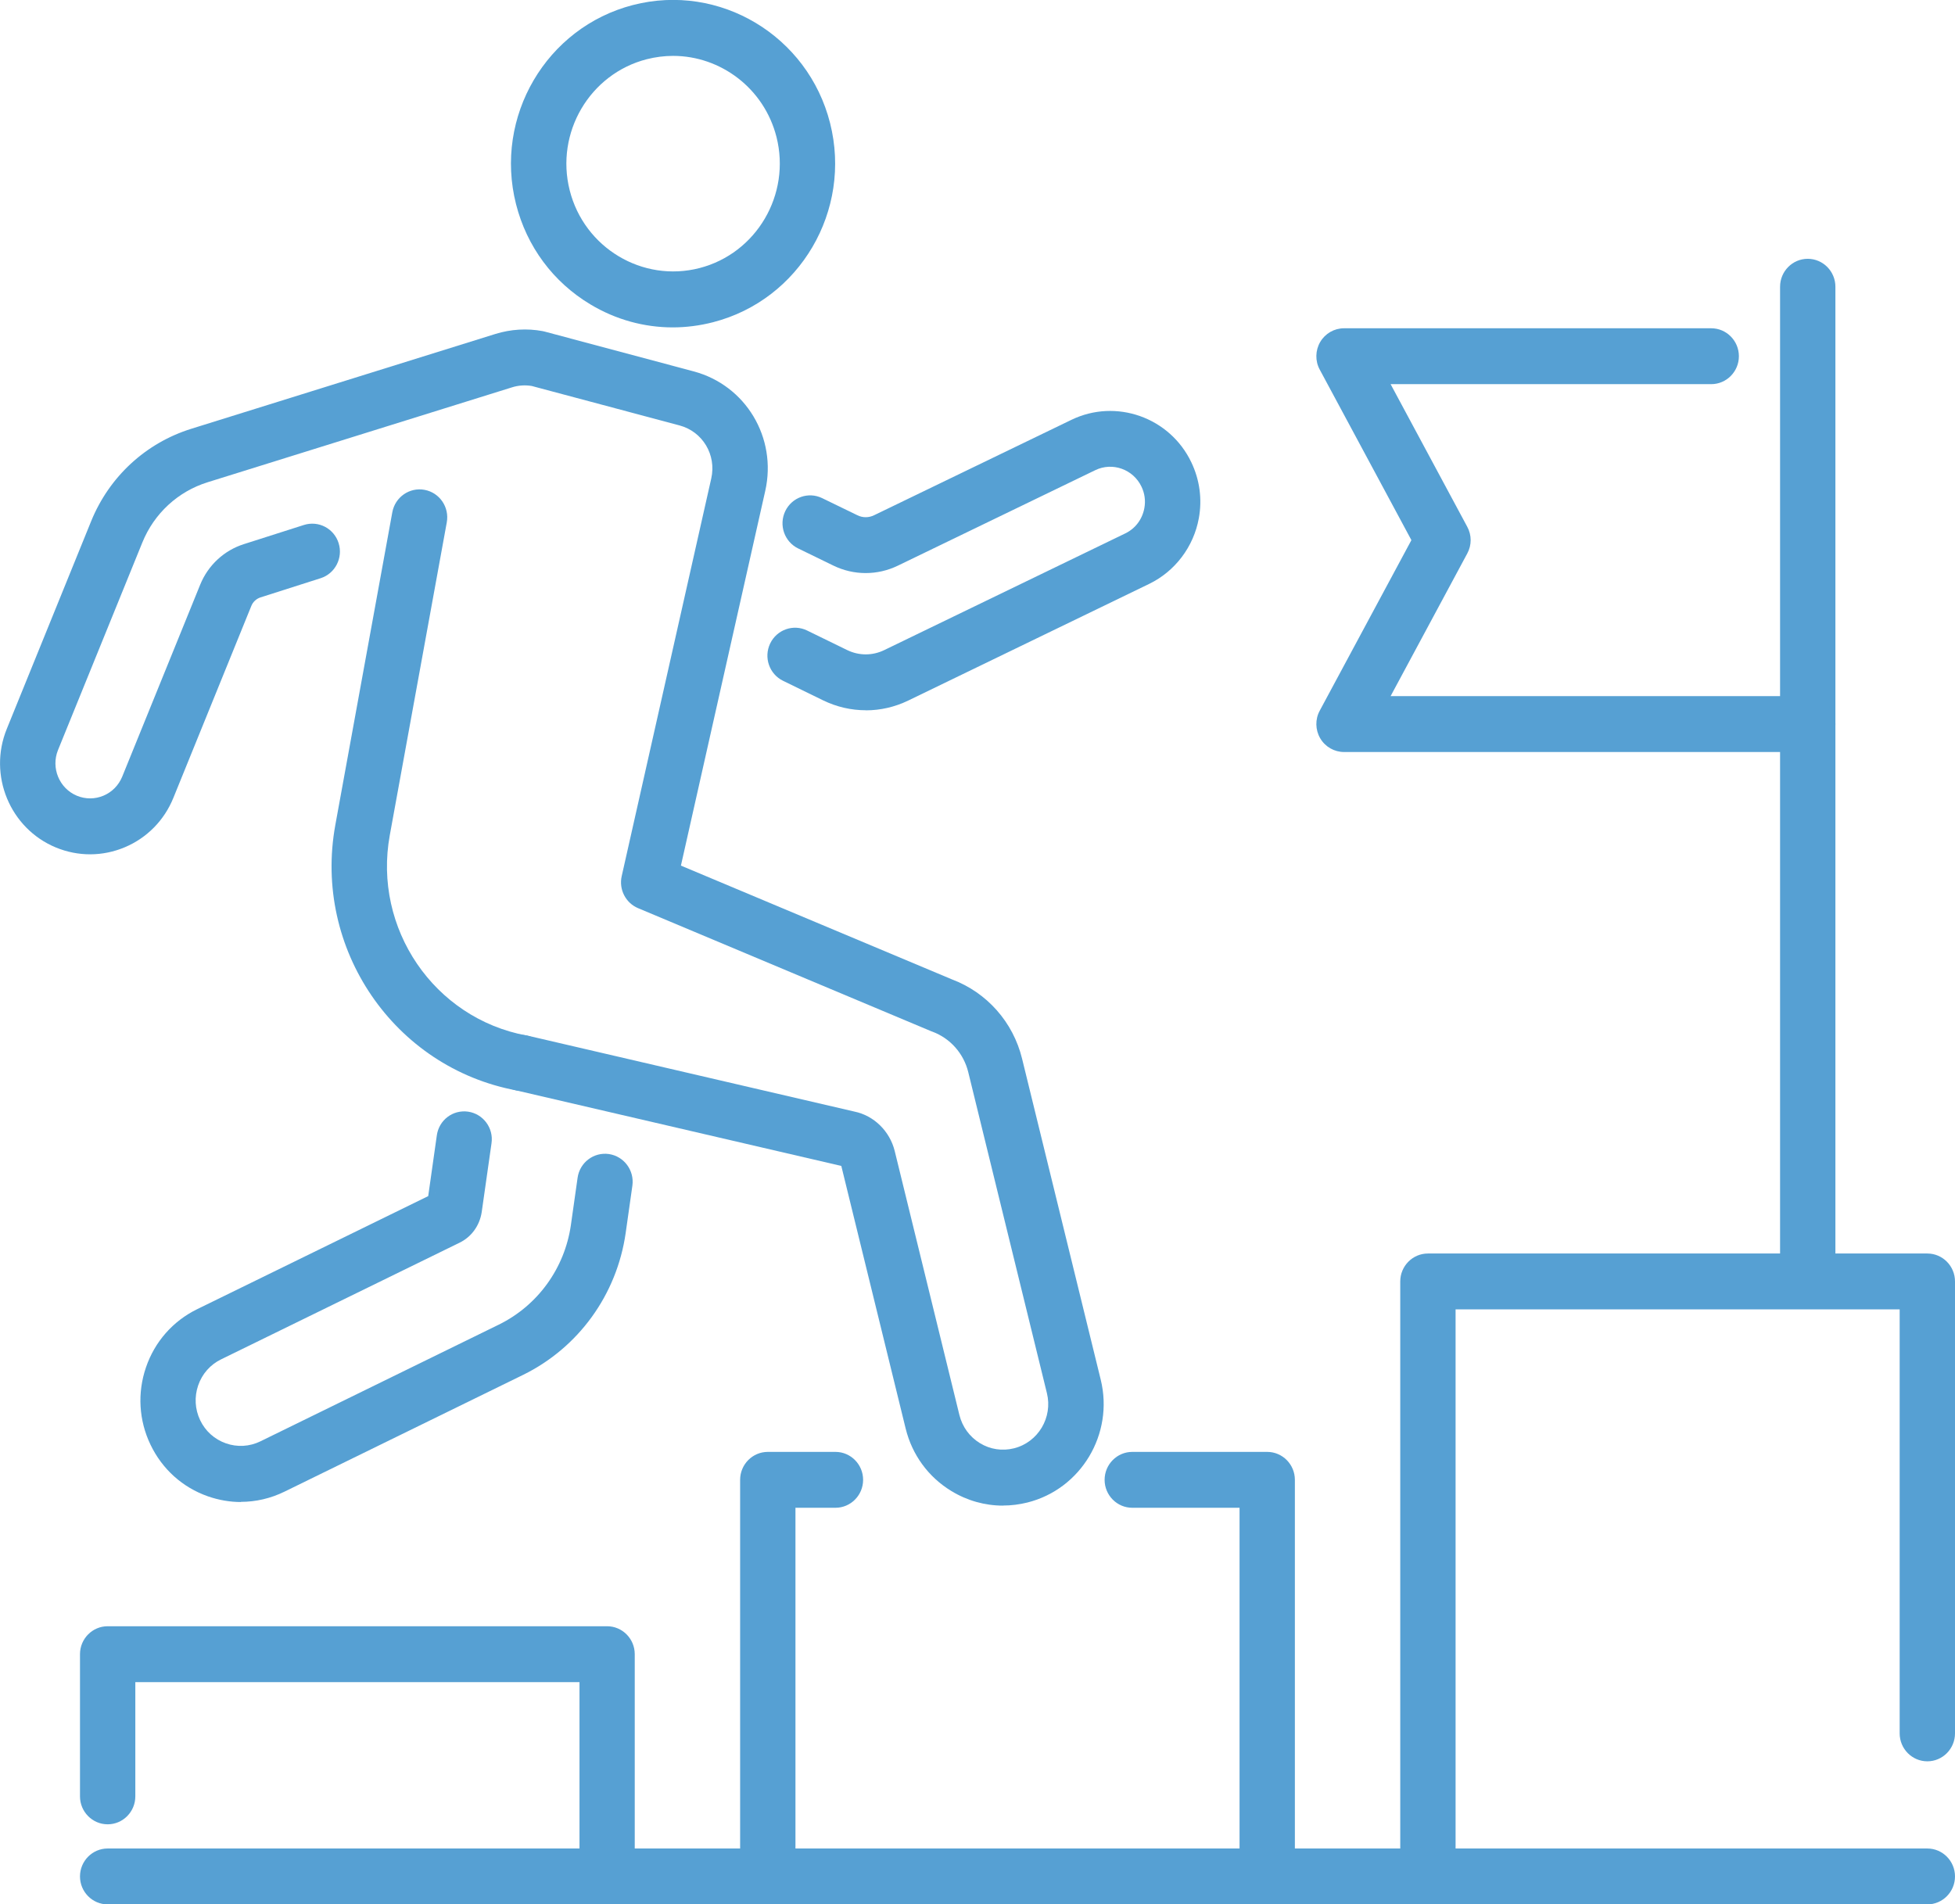 <svg width="155" height="151" viewBox="0 0 155 151" fill="none" xmlns="http://www.w3.org/2000/svg">
<g clip-path="url(#clip0_221_483)">
<path d="M100.469 151C99.26 151 98.276 150.006 98.276 148.785V119.553H89.771C88.562 119.553 87.578 118.559 87.578 117.338C87.578 116.116 88.562 115.122 89.771 115.122H100.469C101.679 115.122 102.663 116.116 102.663 117.338V148.785C102.663 150.006 101.679 151 100.469 151Z" fill="#56A0D3"/>
<path d="M60.873 151C59.664 151 58.68 150.006 58.68 148.785V117.338C58.68 116.116 59.664 115.122 60.873 115.122H66.238C67.448 115.122 68.431 116.116 68.431 117.338C68.431 118.559 67.448 119.553 66.238 119.553H63.067V148.785C63.067 150.006 62.083 151 60.873 151Z" fill="#56A0D3"/>
<path d="M48.138 151C46.929 151 45.945 150.006 45.945 148.784V133.377H10.729V142.435C10.729 143.657 9.745 144.651 8.536 144.651C7.326 144.651 6.342 143.657 6.342 142.435V131.162C6.342 129.94 7.326 128.946 8.536 128.946H48.132C49.342 128.946 50.325 129.94 50.325 131.162V148.784C50.325 150.006 49.342 151 48.132 151H48.138Z" fill="#56A0D3"/>
<path d="M152.806 151H8.536C7.326 151 6.342 150.006 6.342 148.784C6.342 147.563 7.326 146.569 8.536 146.569H152.806C154.016 146.569 155 147.563 155 148.784C155 150.006 154.016 151 152.806 151Z" fill="#56A0D3"/>
<path d="M113.21 151C112.001 151 111.017 150.006 111.017 148.784V101.608C111.017 100.386 112.001 99.392 113.21 99.392H152.807C154.016 99.392 155 100.386 155 101.608V137.441C155 138.663 154.016 139.657 152.807 139.657C151.597 139.657 150.613 138.663 150.613 137.441V103.823H115.404V148.784C115.404 150.006 114.42 151 113.21 151Z" fill="#56A0D3"/>
<path d="M41.345 86.498C41.213 86.498 41.081 86.485 40.944 86.46C31.242 84.656 24.799 75.218 26.585 65.419L31.104 40.618C31.323 39.416 32.47 38.618 33.661 38.84C34.852 39.061 35.642 40.213 35.422 41.422L30.904 66.223C29.556 73.616 34.413 80.744 41.739 82.105C42.93 82.326 43.72 83.478 43.501 84.687C43.306 85.757 42.385 86.504 41.345 86.504V86.498Z" fill="#56A0D3"/>
<path d="M68.645 56.317C67.492 56.317 66.338 56.057 65.26 55.532L62.083 53.981C60.992 53.449 60.535 52.126 61.061 51.025C61.588 49.924 62.898 49.462 63.988 49.993L67.166 51.544C68.106 52 69.177 52 70.111 51.544L89.213 42.296C90.016 41.91 90.567 41.176 90.73 40.283C90.837 39.701 90.755 39.112 90.498 38.58C89.84 37.207 88.198 36.618 86.832 37.283L71.195 44.847C69.566 45.638 67.692 45.638 66.062 44.841L63.28 43.486C62.189 42.954 61.732 41.631 62.258 40.53C62.785 39.429 64.095 38.967 65.185 39.498L67.974 40.853C68.394 41.062 68.876 41.062 69.303 40.853L84.946 33.289C88.48 31.579 92.748 33.086 94.453 36.656C95.117 38.042 95.324 39.581 95.048 41.093C94.635 43.359 93.162 45.303 91.112 46.297L72.016 55.544C70.945 56.064 69.798 56.323 68.651 56.323L68.645 56.317Z" fill="#56A0D3"/>
<path d="M79.518 119.382C78.089 119.382 76.679 118.989 75.426 118.224C73.602 117.116 72.317 115.356 71.803 113.267L66.702 92.448L40.85 86.441C39.671 86.169 38.932 84.979 39.201 83.782C39.471 82.586 40.643 81.846 41.834 82.118L67.742 88.138C69.271 88.448 70.55 89.682 70.938 91.271L76.065 112.197C76.297 113.134 76.873 113.926 77.688 114.426C78.503 114.926 79.468 115.071 80.396 114.837C82.307 114.356 83.479 112.394 83.003 110.463L76.767 85.01C76.403 83.529 75.338 82.327 73.922 81.801C73.89 81.789 73.865 81.782 73.834 81.77L50.589 72.009C49.605 71.597 49.053 70.521 49.291 69.471L56.392 37.935C56.812 36.068 55.709 34.219 53.873 33.732L42.16 30.605C41.633 30.516 41.081 30.554 40.574 30.719L16.458 38.239C14.107 38.973 12.221 40.714 11.287 43.012L4.6 59.469C4.024 60.887 4.7 62.514 6.098 63.096C6.775 63.375 7.527 63.375 8.204 63.09C8.881 62.805 9.407 62.267 9.689 61.584L15.869 46.366C16.495 44.822 17.761 43.645 19.334 43.145L24.097 41.625C25.257 41.258 26.485 41.904 26.849 43.069C27.212 44.233 26.573 45.48 25.42 45.847L20.657 47.367C20.325 47.474 20.055 47.721 19.924 48.05L13.744 63.267C13.023 65.046 11.651 66.439 9.896 67.179C8.135 67.92 6.198 67.926 4.431 67.198C0.79 65.692 -0.959 61.47 0.539 57.792L7.226 41.328C8.661 37.796 11.557 35.124 15.167 33.998L39.283 26.478C40.492 26.104 41.79 26.022 43.031 26.256C43.087 26.269 43.137 26.282 43.194 26.294L54.995 29.447C59.125 30.548 61.619 34.707 60.673 38.916L53.986 68.635L75.488 77.662C78.252 78.706 80.327 81.048 81.035 83.947L87.271 109.4C88.324 113.698 85.716 118.065 81.461 119.135C80.822 119.293 80.17 119.376 79.525 119.376L79.518 119.382ZM66.808 92.467C66.808 92.467 66.808 92.467 66.815 92.467H66.808Z" fill="#56A0D3"/>
<path d="M19.109 119.097C18.225 119.097 17.348 118.945 16.489 118.647C14.477 117.945 12.86 116.489 11.933 114.552C11.005 112.621 10.88 110.438 11.576 108.412C12.271 106.38 13.713 104.747 15.624 103.81L33.95 94.841L34.633 90.024C34.802 88.815 35.899 87.973 37.114 88.144C38.311 88.321 39.145 89.441 38.969 90.65L38.192 96.107C38.029 97.183 37.371 98.088 36.419 98.544L17.529 107.785C16.671 108.203 16.025 108.937 15.712 109.849C15.399 110.76 15.455 111.742 15.869 112.609C16.282 113.476 17.009 114.128 17.912 114.444C18.814 114.761 19.786 114.704 20.644 114.286L39.546 105.032C42.63 103.519 44.767 100.569 45.262 97.138L45.794 93.385C45.964 92.176 47.073 91.334 48.276 91.505C49.473 91.682 50.307 92.802 50.138 94.011L49.605 97.771C48.903 102.664 45.857 106.867 41.464 109.02L22.556 118.274C21.459 118.812 20.281 119.084 19.09 119.084L19.109 119.097ZM34.532 94.562C34.532 94.562 34.52 94.562 34.514 94.569H34.532V94.562Z" fill="#56A0D3"/>
<path d="M53.34 25.959C51.065 25.959 48.821 25.345 46.81 24.136C43.858 22.37 41.764 19.547 40.912 16.185C39.157 9.254 43.312 2.171 50.181 0.399C57.044 -1.374 64.057 2.823 65.812 9.761C67.567 16.692 63.411 23.775 56.542 25.547C55.483 25.82 54.405 25.959 53.34 25.959ZM53.365 4.431C52.676 4.431 51.974 4.519 51.272 4.697C46.753 5.861 44.014 10.527 45.168 15.09C46.321 19.654 50.94 22.42 55.458 21.256C59.977 20.091 62.716 15.426 61.563 10.862C60.585 7.007 57.138 4.431 53.365 4.431Z" fill="#56A0D3"/>
<path d="M143.324 103.266C142.115 103.266 141.131 102.272 141.131 101.051V22.737C141.131 21.515 142.115 20.521 143.324 20.521C144.534 20.521 145.518 21.515 145.518 22.737V101.051C145.518 102.272 144.534 103.266 143.324 103.266Z" fill="#56A0D3"/>
<path d="M143.324 59.628H106.561C105.79 59.628 105.069 59.217 104.674 58.545C104.28 57.875 104.261 57.039 104.631 56.355L111.901 42.828L104.631 29.301C104.261 28.618 104.28 27.782 104.674 27.111C105.069 26.44 105.784 26.029 106.561 26.029H135.672C136.882 26.029 137.866 27.023 137.866 28.244C137.866 29.466 136.882 30.46 135.672 30.46H110.252L116.331 41.771C116.689 42.43 116.689 43.227 116.331 43.886L110.252 55.197H143.324C144.534 55.197 145.518 56.191 145.518 57.413C145.518 58.634 144.534 59.628 143.324 59.628Z" fill="#56A0D3"/>
</g>
<defs>
<clipPath id="clip0_221_483">
<rect width="155" height="151" fill="white"/>
</clipPath>
</defs>
</svg>
